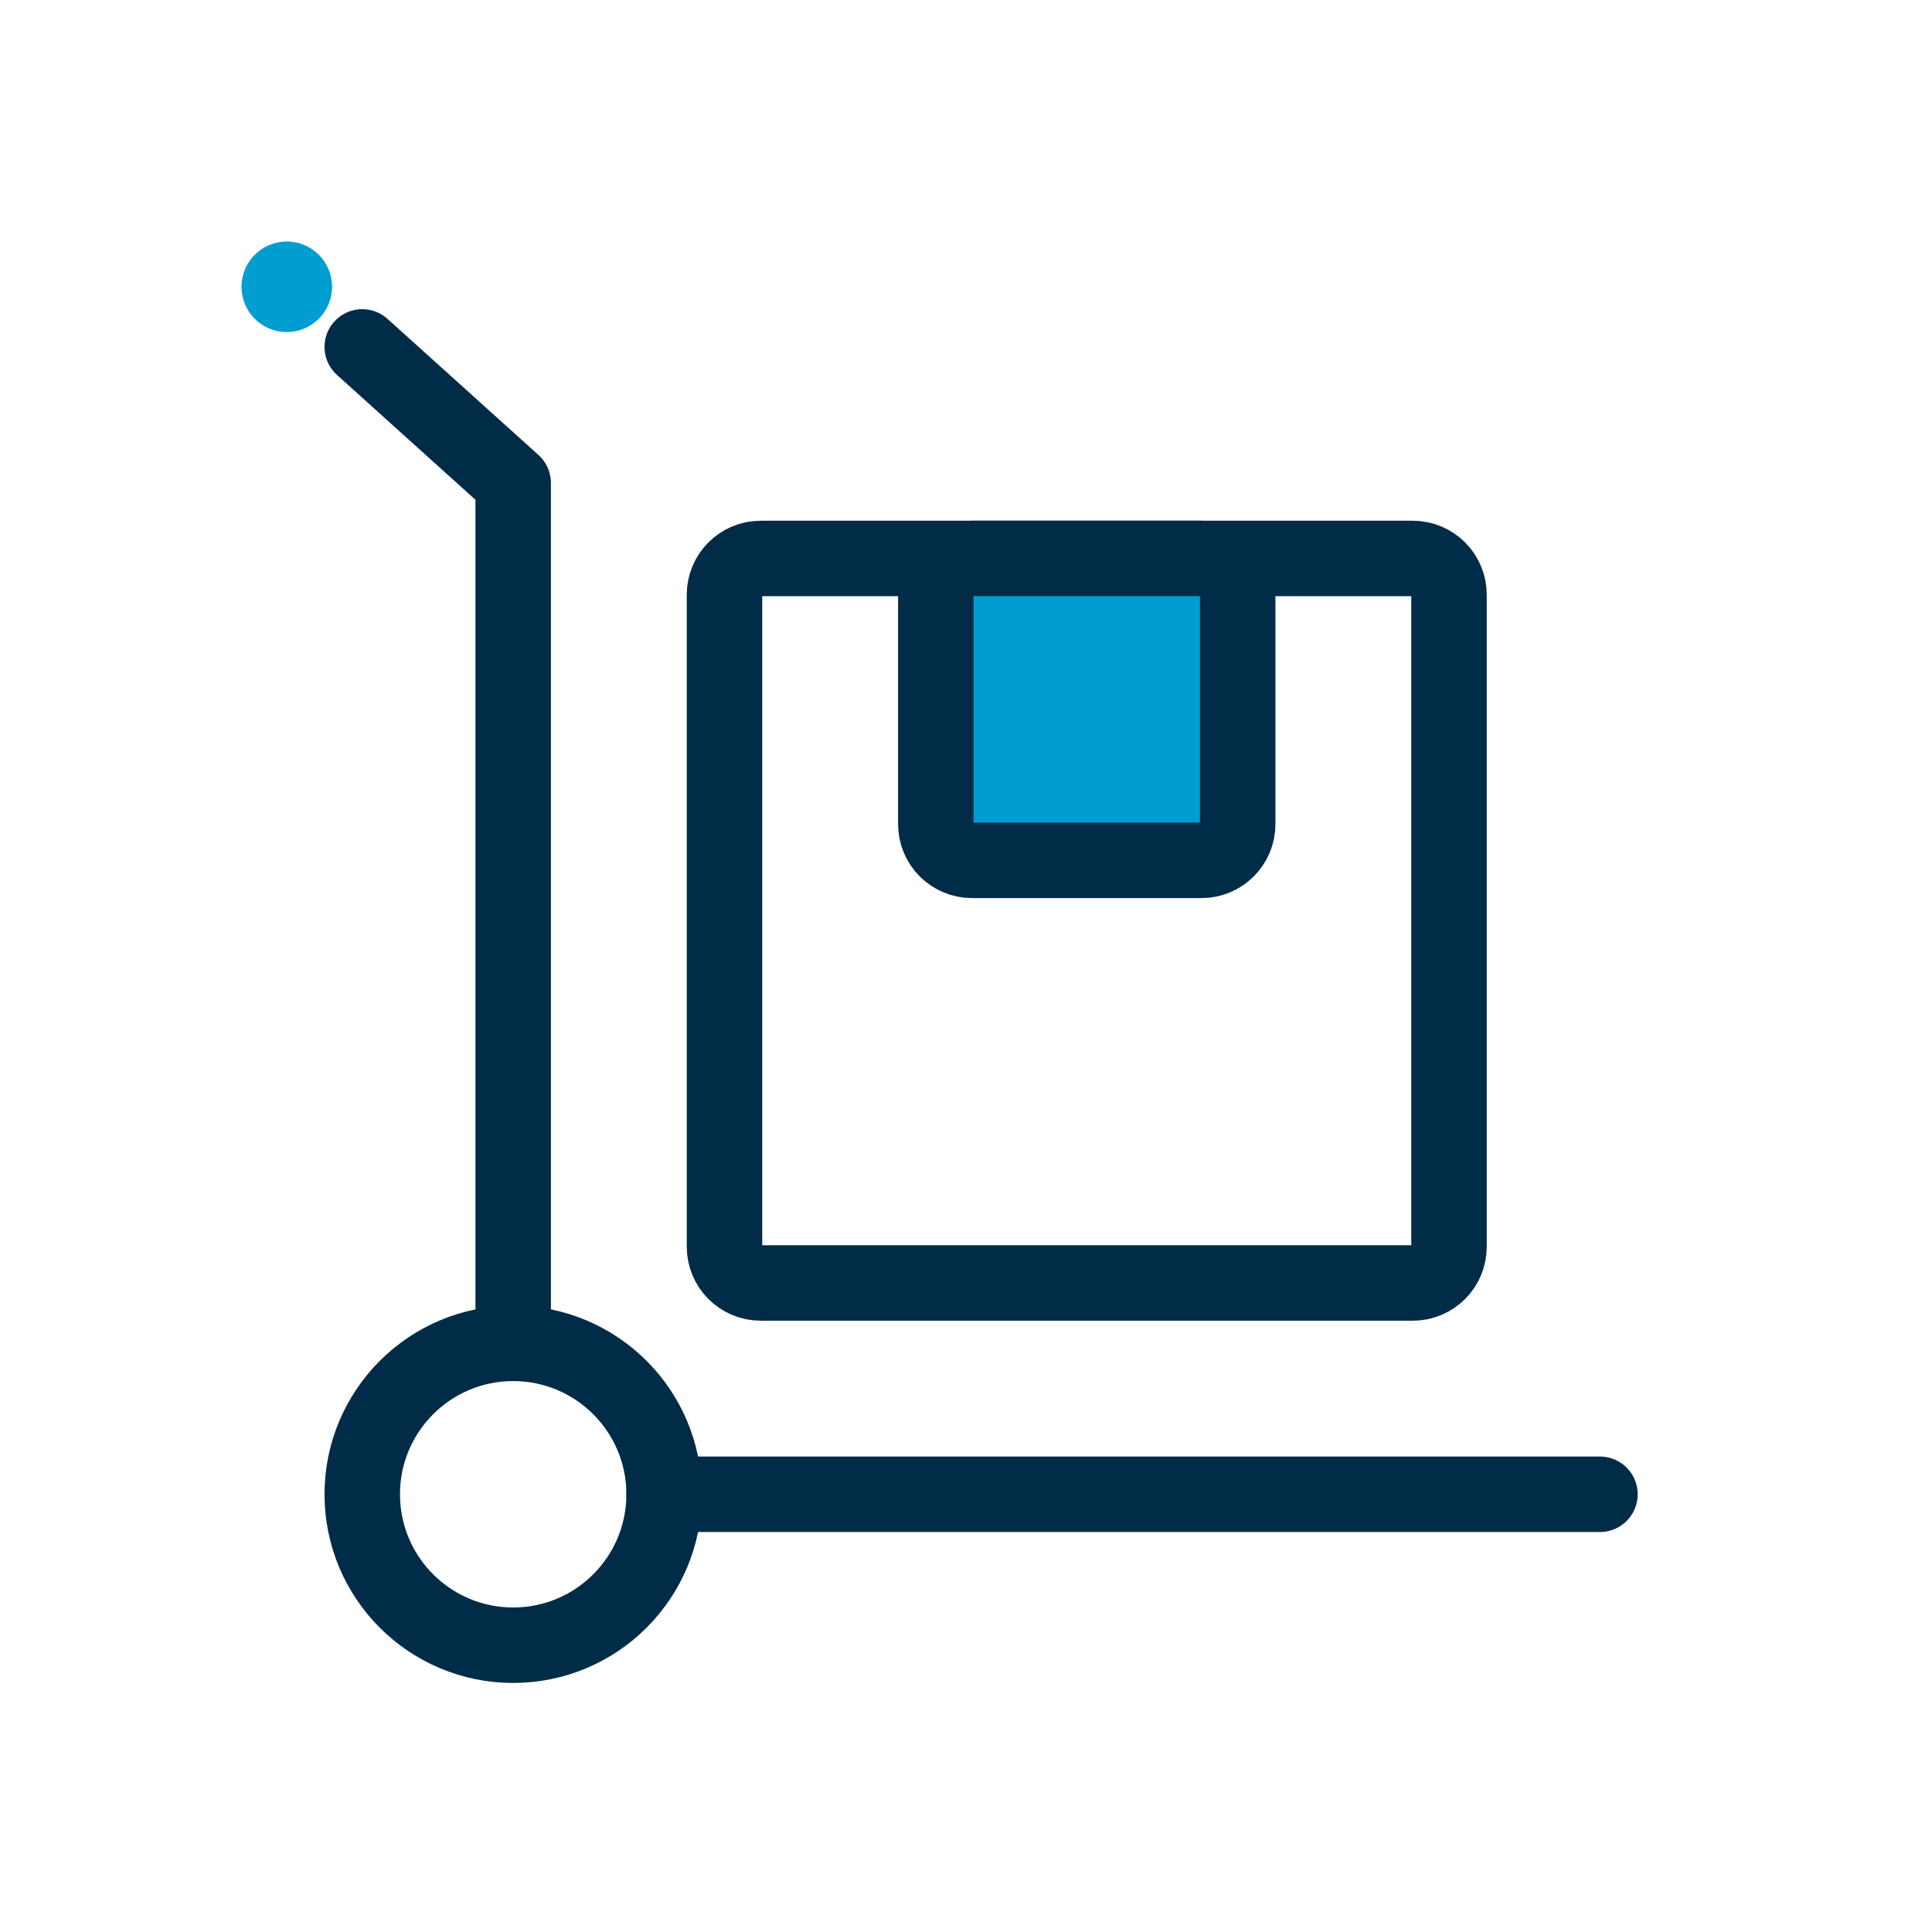 <svg fill="none" height="64" viewBox="0 0 64 64" width="64" xmlns="http://www.w3.org/2000/svg" xmlns:xlink="http://www.w3.org/1999/xlink"><clipPath id="a"><path d="m0 0h64v64h-64z"/></clipPath><clipPath id="b"><path d="m0 0h64v64h-64z"/></clipPath><g clip-path="url(#a)"><g clip-path="url(#b)"><g stroke="#002c47" stroke-width="2.5"><path d="m12 11.492 5 4.508v27.5" stroke-linecap="round" stroke-linejoin="round"/><path d="m22 49.5h31" stroke-linecap="round"/><path clip-rule="evenodd" d="m17 54.5c2.761 0 5-2.239 5-5s-2.239-5-5-5-5 2.239-5 5 2.239 5 5 5z" fill-rule="evenodd"/><path clip-rule="evenodd" d="m25.2 18.5h21.6c.663 0 1.2.537 1.2 1.2v21.6c0 .663-.537 1.2-1.2 1.2h-21.6c-.663 0-1.2-.537-1.2-1.2v-21.6c0-.663.537-1.2 1.2-1.2z" fill-rule="evenodd"/><path d="m39.8 18.5h-7.6c-.663 0-1.2.537-1.2 1.2v7.6c0 .663.537 1.2 1.2 1.2h7.6c.663 0 1.2-.537 1.2-1.2v-7.6c0-.663-.537-1.2-1.2-1.2z" fill="#009dd1"/></g><path d="m11 9.5c0-.828-.672-1.5-1.5-1.5-.828 0-1.5.672-1.5 1.5 0 .828.672 1.5 1.5 1.5.828 0 1.5-.672 1.5-1.5z" fill="#009dd1"/></g></g></svg>